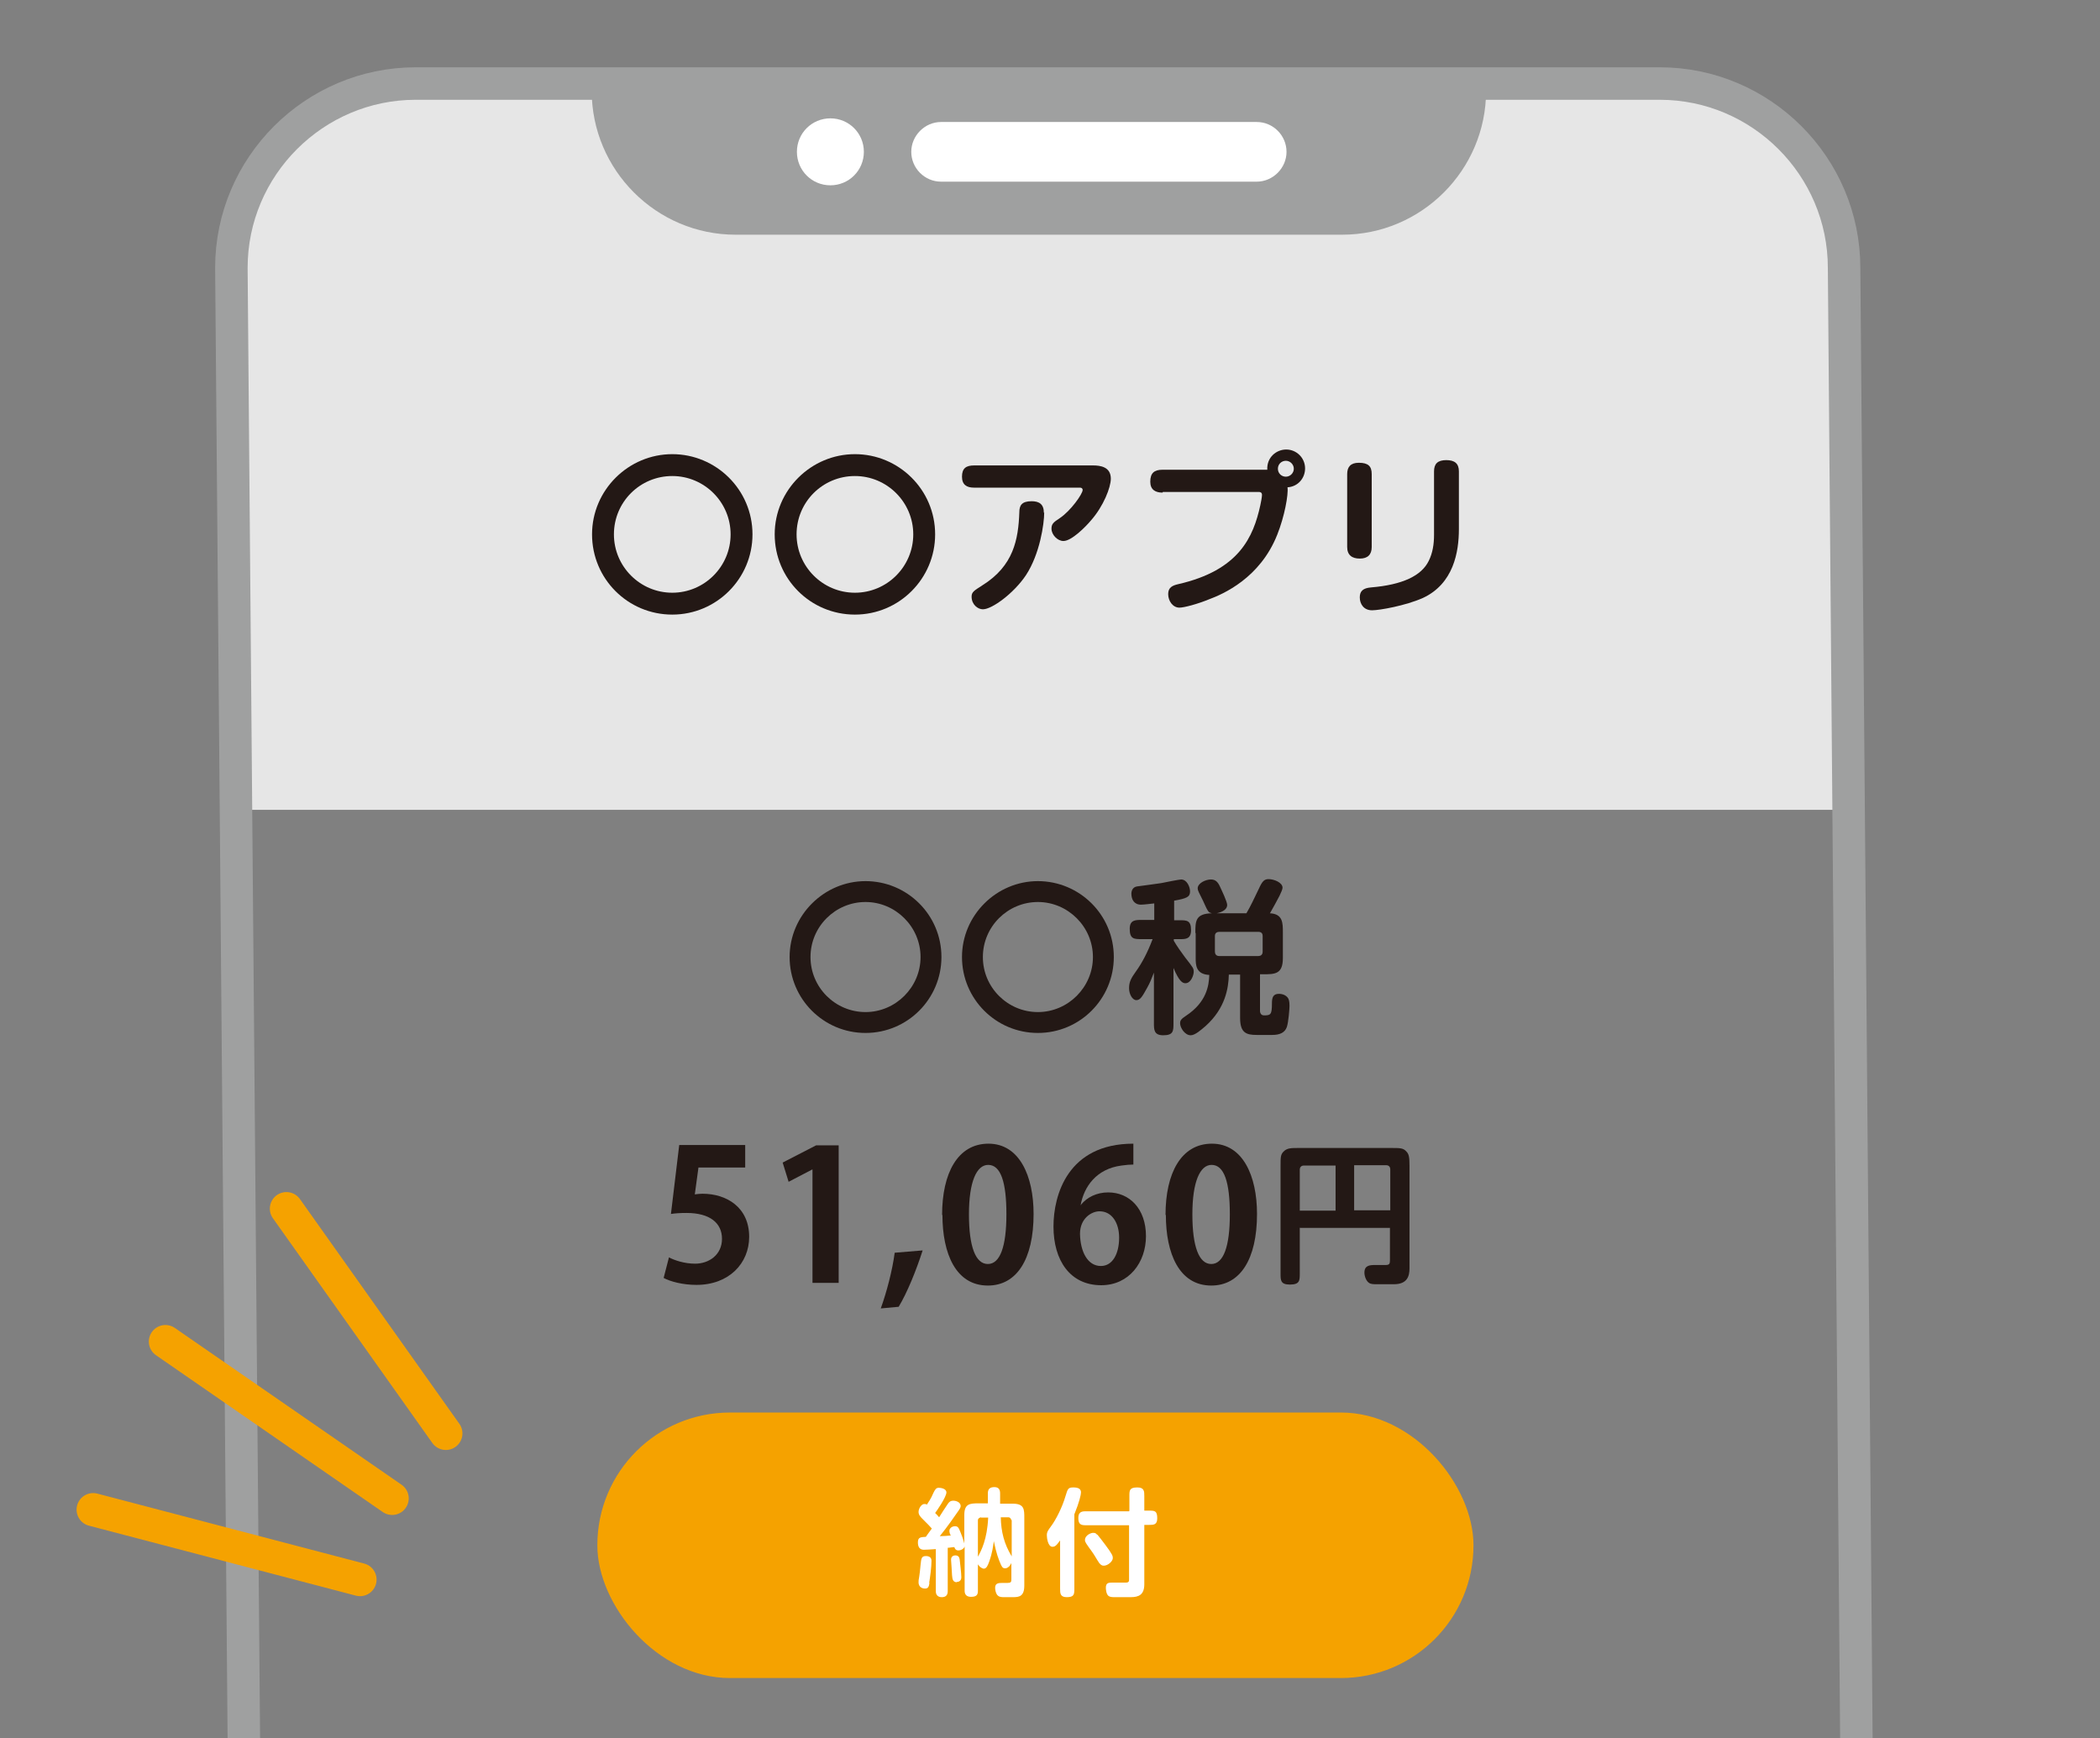 <svg version="1.1" viewBox="0 0 63.35 52.44" xmlns="http://www.w3.org/2000/svg" xmlns:xlink="http://www.w3.org/1999/xlink" id="_レイヤー_2" overflow="hidden"><rect x="0" y="0" width="63.35" height="52.44" fill="#808080" stroke="none"/><defs><clipPath id="clippath"><rect x="0" y="0" width="63.35" height="52.44" fill="none"/></clipPath></defs><g id="_レイヤー_1-2"><g clip-path="url(#clippath)"><g><path d=" M 6.98 24.43 L 6.98 8.08 C 6.98 5.02 9.48 2.52 12.54 2.52 L 50.07 2.52 C 53.13 2.52 55.63 5.02 55.63 8.08 L 55.63 24.43 L 6.98 24.43 Z" fill="#E6E6E6"/><path d=" M 50.78 97.42 L 13.25 97.42 C 10.19 97.42 7.69 94.92 7.69 91.86 L 6.98 8.08 C 6.98 5.02 9.48 2.52 12.54 2.52 L 50.07 2.52 C 53.13 2.52 55.63 5.02 55.63 8.08 L 56.33 91.86 C 56.33 94.92 53.83 97.42 50.77 97.42 Z" stroke="#9FA0A0" stroke-width="0.98" stroke-linecap="round" stroke-miterlimit="8" fill="none"/><path d=" M 40.49 7.08 L 22.19 7.08 C 19.8 7.08 17.85 5.13 17.85 2.74 C 17.85 2.67 17.85 2.61 17.85 2.54 L 18.57 2.24 L 45.52 2.26 L 44.83 2.74 C 44.83 5.13 42.88 7.08 40.49 7.08 Z" fill="#9FA0A0"/><path d=" M 37.91 5.48 L 28.39 5.48 C 27.89 5.48 27.49 5.07 27.49 4.58 C 27.49 4.09 27.9 3.68 28.39 3.68 L 37.91 3.68 C 38.41 3.68 38.81 4.09 38.81 4.58 C 38.81 5.07 38.4 5.48 37.91 5.48 Z" fill="#FFFFFF"/><path d=" M 25.05 5.59 C 24.49 5.59 24.04 5.14 24.04 4.58 C 24.04 4.02 24.49 3.57 25.05 3.57 C 25.61 3.57 26.06 4.02 26.06 4.58 C 26.06 5.14 25.61 5.59 25.05 5.59 Z" fill="#FFFFFF"/></g><g><path d=" M 28.4 28.87 C 28.4 30.13 27.38 31.16 26.11 31.16 C 24.84 31.16 23.82 30.13 23.82 28.87 C 23.82 27.61 24.86 26.58 26.11 26.58 C 27.36 26.58 28.4 27.59 28.4 28.87 Z M 24.45 28.87 C 24.45 29.79 25.2 30.53 26.11 30.53 C 27.02 30.53 27.77 29.78 27.77 28.87 C 27.77 27.96 27.02 27.21 26.11 27.21 C 25.2 27.21 24.45 27.95 24.45 28.87 Z" fill="#231815"/><path d=" M 33.6 28.87 C 33.6 30.13 32.58 31.16 31.31 31.16 C 30.04 31.16 29.02 30.13 29.02 28.87 C 29.02 27.61 30.06 26.58 31.31 26.58 C 32.56 26.58 33.6 27.59 33.6 28.87 Z M 29.65 28.87 C 29.65 29.79 30.4 30.53 31.31 30.53 C 32.22 30.53 32.97 29.78 32.97 28.87 C 32.97 27.96 32.22 27.21 31.31 27.21 C 30.4 27.21 29.65 27.95 29.65 28.87 Z" fill="#231815"/><path d=" M 34.84 27.25 C 34.73 27.26 34.51 27.29 34.42 27.29 C 34.21 27.29 34.13 27.13 34.13 26.96 C 34.13 26.87 34.17 26.76 34.3 26.74 C 34.41 26.73 34.94 26.65 35.03 26.64 C 35.12 26.62 35.58 26.53 35.63 26.53 C 35.81 26.53 35.9 26.76 35.9 26.89 C 35.9 27.06 35.8 27.1 35.42 27.17 L 35.42 27.76 L 35.58 27.76 C 35.8 27.76 35.93 27.76 35.93 28.06 C 35.93 28.33 35.76 28.33 35.6 28.33 L 35.41 28.33 L 35.41 28.38 C 35.51 28.55 35.63 28.72 35.75 28.88 C 36 29.2 36.01 29.21 36.01 29.32 C 36.01 29.41 35.93 29.66 35.76 29.66 C 35.67 29.66 35.57 29.6 35.4 29.2 L 35.4 30.86 C 35.4 31.1 35.4 31.23 35.09 31.23 C 34.81 31.23 34.81 31.06 34.81 30.86 L 34.81 29.34 C 34.74 29.52 34.69 29.65 34.61 29.79 C 34.46 30.06 34.4 30.17 34.28 30.17 C 34.16 30.17 34.06 29.99 34.06 29.81 C 34.06 29.62 34.12 29.51 34.27 29.3 C 34.45 29.05 34.62 28.73 34.77 28.33 L 34.45 28.33 C 34.21 28.33 34.08 28.33 34.08 28.02 C 34.08 27.75 34.25 27.75 34.45 27.75 L 34.82 27.75 L 34.82 27.24 Z M 36.06 28.14 C 36.06 27.79 36.06 27.56 36.56 27.55 C 36.48 27.53 36.46 27.51 36.43 27.46 C 36.4 27.42 36.31 27.21 36.29 27.17 C 36.17 26.93 36.13 26.86 36.13 26.8 C 36.13 26.64 36.37 26.53 36.53 26.53 C 36.67 26.53 36.74 26.61 36.8 26.74 C 36.86 26.87 37.02 27.2 37.02 27.3 C 37.02 27.42 36.9 27.51 36.7 27.55 L 37.6 27.55 C 37.73 27.33 37.83 27.11 37.98 26.8 C 38.08 26.58 38.14 26.52 38.27 26.52 C 38.43 26.52 38.69 26.62 38.69 26.78 C 38.69 26.82 38.65 26.92 38.6 27.02 C 38.56 27.1 38.37 27.45 38.31 27.55 C 38.7 27.57 38.7 27.84 38.7 28.13 L 38.7 28.9 C 38.7 29.39 38.46 29.39 38.09 29.39 L 38.01 29.39 L 38.01 30.5 C 38.01 30.5 38.01 30.63 38.13 30.63 C 38.33 30.63 38.37 30.61 38.37 30.27 C 38.37 30.1 38.4 29.98 38.58 29.98 C 38.69 29.98 38.79 30.02 38.85 30.1 C 38.88 30.14 38.9 30.21 38.9 30.34 C 38.9 30.43 38.87 30.83 38.82 30.98 C 38.76 31.15 38.61 31.22 38.38 31.22 L 37.91 31.22 C 37.6 31.22 37.41 31.16 37.41 30.71 L 37.41 29.4 L 37.07 29.4 C 37.06 29.8 36.97 30.41 36.37 30.95 C 36.23 31.07 36.05 31.23 35.92 31.23 C 35.74 31.23 35.6 31 35.6 30.87 C 35.6 30.78 35.63 30.74 35.78 30.64 C 36.4 30.23 36.47 29.73 36.48 29.41 C 36.07 29.39 36.07 29.1 36.07 28.9 L 36.07 28.15 Z M 36.78 28.11 C 36.72 28.11 36.65 28.14 36.65 28.23 L 36.65 28.71 C 36.65 28.77 36.68 28.84 36.78 28.84 L 37.96 28.84 C 38.02 28.84 38.09 28.81 38.09 28.71 L 38.09 28.23 C 38.09 28.17 38.06 28.11 37.96 28.11 L 36.78 28.11 Z" fill="#231815"/><path d=" M 22.48 34.55 L 22.48 35.22 L 21.07 35.22 L 20.96 36.03 C 21.04 36.02 21.1 36.01 21.19 36.01 C 21.92 36.01 22.6 36.42 22.6 37.31 C 22.6 38.11 21.99 38.76 21.01 38.76 C 20.6 38.76 20.22 38.66 20.02 38.55 L 20.18 37.93 C 20.35 38.02 20.65 38.12 20.97 38.12 C 21.39 38.12 21.78 37.85 21.78 37.37 C 21.78 36.89 21.41 36.59 20.71 36.59 C 20.52 36.59 20.38 36.6 20.24 36.62 L 20.49 34.54 L 22.48 34.54 Z" fill="#231815"/><path d=" M 24.51 38.71 L 24.51 35.28 L 24.5 35.28 L 23.79 35.65 L 23.61 35.07 L 24.62 34.55 L 25.3 34.55 L 25.3 38.7 L 24.51 38.7 Z" fill="#231815"/><path d=" M 27.83 37.73 C 27.64 38.32 27.37 38.99 27.11 39.42 L 26.57 39.47 C 26.75 38.97 26.92 38.32 26.99 37.79 L 27.83 37.72 Z" fill="#231815"/><path d=" M 28.42 36.65 C 28.42 35.39 28.89 34.5 29.82 34.5 C 30.75 34.5 31.18 35.47 31.18 36.62 C 31.18 37.99 30.67 38.78 29.8 38.78 C 28.83 38.78 28.43 37.81 28.43 36.65 Z M 29.8 38.13 C 30.17 38.13 30.36 37.6 30.36 36.63 C 30.36 35.66 30.19 35.14 29.81 35.14 C 29.46 35.14 29.23 35.65 29.23 36.63 C 29.23 37.61 29.43 38.13 29.8 38.13 L 29.8 38.13 Z" fill="#231815"/><path d=" M 32.61 36.34 C 32.79 36.12 33.08 35.97 33.43 35.97 C 34.07 35.97 34.57 36.46 34.57 37.29 C 34.57 38.08 34.06 38.77 33.22 38.77 C 32.28 38.77 31.78 38.02 31.78 37 C 31.78 36.05 32.21 34.5 34.19 34.5 L 34.19 35.13 C 34.09 35.13 33.97 35.14 33.83 35.16 C 33.07 35.26 32.7 35.8 32.6 36.35 L 32.62 36.35 Z M 33.76 37.33 C 33.76 36.9 33.55 36.54 33.17 36.54 C 32.93 36.54 32.58 36.75 32.58 37.22 C 32.59 37.76 32.81 38.19 33.21 38.19 C 33.57 38.19 33.76 37.81 33.76 37.34 Z" fill="#231815"/><path d=" M 35.16 36.65 C 35.16 35.39 35.63 34.5 36.56 34.5 C 37.49 34.5 37.92 35.47 37.92 36.62 C 37.92 37.99 37.41 38.78 36.54 38.78 C 35.57 38.78 35.17 37.81 35.17 36.65 Z M 36.54 38.13 C 36.91 38.13 37.1 37.6 37.1 36.63 C 37.1 35.66 36.93 35.14 36.55 35.14 C 36.2 35.14 35.97 35.65 35.97 36.63 C 35.97 37.61 36.17 38.13 36.54 38.13 L 36.54 38.13 Z" fill="#231815"/><path d=" M 39.21 37.05 L 39.21 38.41 C 39.21 38.63 39.21 38.75 38.91 38.75 C 38.63 38.75 38.63 38.62 38.63 38.42 L 38.63 35.17 C 38.63 34.91 38.63 34.82 38.73 34.73 C 38.83 34.63 38.96 34.63 39.17 34.63 L 41.97 34.63 C 42.23 34.63 42.33 34.63 42.42 34.73 C 42.5 34.81 42.52 34.89 42.52 35.17 L 42.52 38.26 C 42.52 38.5 42.45 38.74 42.05 38.74 L 41.53 38.74 C 41.44 38.74 41.36 38.74 41.3 38.7 C 41.22 38.65 41.16 38.51 41.16 38.39 C 41.16 38.17 41.32 38.16 41.49 38.16 L 41.8 38.16 C 41.91 38.16 41.93 38.12 41.93 38.03 L 41.93 37.04 L 39.2 37.04 Z M 40.29 35.16 L 39.33 35.16 C 39.24 35.16 39.21 35.23 39.21 35.28 L 39.21 36.52 L 40.29 36.52 L 40.29 35.17 Z M 40.85 36.51 L 41.94 36.51 L 41.94 35.27 C 41.94 35.22 41.91 35.15 41.82 35.15 L 40.85 35.15 L 40.85 36.5 Z" fill="#231815"/></g><g><rect x="18.02" y="42.61" rx="4" ry="4" width="26.43" height="8.01" fill="#F5A200"/><g><path d=" M 30.17 45.36 L 30.55 45.36 C 30.9 45.36 30.9 45.53 30.9 45.79 L 30.9 47.83 C 30.9 48.16 30.74 48.18 30.56 48.18 L 30.31 48.18 C 30.22 48.18 30.15 48.18 30.1 48.13 C 30.05 48.09 30.02 47.98 30.02 47.9 C 30.02 47.76 30.11 47.75 30.25 47.75 L 30.4 47.75 C 30.49 47.75 30.51 47.72 30.51 47.65 L 30.51 47.15 C 30.47 47.24 30.4 47.31 30.32 47.31 C 30.24 47.31 30.22 47.25 30.19 47.19 C 30.13 47.06 30.05 46.84 29.98 46.49 C 29.96 46.63 29.94 46.83 29.84 47.11 C 29.8 47.22 29.76 47.32 29.68 47.32 C 29.63 47.32 29.55 47.27 29.5 47.19 L 29.5 47.99 C 29.5 48.11 29.46 48.17 29.29 48.17 C 29.17 48.17 29.1 48.11 29.1 47.99 L 29.1 46.65 C 29.08 46.72 28.99 46.77 28.91 46.77 C 28.82 46.77 28.8 46.7 28.79 46.67 C 28.73 46.67 28.65 46.69 28.59 46.69 L 28.59 48 C 28.59 48.14 28.51 48.18 28.41 48.18 C 28.3 48.18 28.23 48.12 28.23 48 L 28.23 46.73 C 28.11 46.74 27.92 46.75 27.87 46.75 C 27.74 46.75 27.69 46.66 27.69 46.53 C 27.69 46.37 27.77 46.37 27.93 46.36 C 27.96 46.32 27.99 46.27 28.11 46.11 C 28.04 46.03 28.02 46.01 27.84 45.83 C 27.77 45.76 27.71 45.7 27.71 45.61 C 27.71 45.5 27.8 45.37 27.88 45.37 C 27.92 45.37 27.94 45.37 27.96 45.39 C 28.01 45.31 28.08 45.22 28.16 45.03 C 28.21 44.93 28.24 44.88 28.32 44.88 C 28.37 44.88 28.55 44.9 28.55 45.02 C 28.55 45.16 28.25 45.59 28.21 45.64 C 28.27 45.7 28.29 45.72 28.33 45.77 C 28.4 45.66 28.5 45.5 28.59 45.37 C 28.63 45.31 28.67 45.27 28.76 45.27 C 28.85 45.27 28.98 45.32 28.98 45.43 C 28.98 45.47 28.97 45.5 28.86 45.65 C 28.82 45.71 28.57 46.07 28.35 46.34 C 28.45 46.34 28.58 46.33 28.68 46.32 C 28.68 46.31 28.67 46.29 28.66 46.28 C 28.64 46.22 28.64 46.2 28.64 46.18 C 28.64 46.1 28.72 46.04 28.81 46.04 C 28.9 46.04 28.92 46.09 28.97 46.21 C 28.99 46.25 29.06 46.44 29.09 46.56 L 29.09 45.7 C 29.09 45.36 29.26 45.35 29.52 45.35 L 29.8 45.35 L 29.8 45.05 C 29.8 44.91 29.87 44.86 30 44.86 C 30.13 44.86 30.17 44.94 30.17 45.05 L 30.17 45.35 Z M 28.04 47.75 C 28.02 47.87 28 47.92 27.9 47.92 C 27.87 47.92 27.71 47.91 27.71 47.73 C 27.71 47.69 27.71 47.66 27.73 47.56 C 27.74 47.48 27.76 47.36 27.77 47.21 C 27.79 47.01 27.8 46.94 27.93 46.94 C 27.96 46.94 28.1 46.94 28.1 47.08 C 28.1 47.27 28.06 47.57 28.03 47.75 Z M 28.87 47.73 C 28.74 47.73 28.73 47.63 28.72 47.52 C 28.72 47.45 28.69 47.08 28.69 47.05 C 28.69 46.93 28.79 46.92 28.82 46.92 C 28.93 46.92 28.94 47 28.95 47.04 C 28.96 47.13 29 47.46 29 47.58 C 29 47.72 28.88 47.72 28.86 47.72 Z M 29.59 45.77 C 29.59 45.77 29.5 45.79 29.5 45.86 L 29.5 46.96 C 29.6 46.78 29.78 46.44 29.81 45.78 L 29.59 45.78 Z M 30.51 45.86 C 30.51 45.86 30.49 45.77 30.42 45.77 L 30.19 45.77 C 30.2 46.21 30.29 46.57 30.52 46.95 L 30.52 45.85 Z" fill="#FFFFFF"/><path d=" M 31.97 46.48 C 31.86 46.64 31.81 46.66 31.75 46.66 C 31.61 46.66 31.58 46.39 31.58 46.31 C 31.58 46.21 31.62 46.16 31.7 46.05 C 31.86 45.84 32.05 45.45 32.14 45.14 C 32.21 44.91 32.22 44.87 32.38 44.87 C 32.54 44.87 32.61 44.92 32.61 45.02 C 32.61 45.09 32.56 45.31 32.41 45.68 L 32.41 47.92 C 32.41 48.1 32.4 48.18 32.18 48.18 C 31.98 48.18 31.98 48.06 31.98 47.92 L 31.98 46.47 Z M 34.07 45.57 L 34.07 45.13 C 34.07 44.96 34.07 44.87 34.31 44.87 C 34.52 44.87 34.52 44.99 34.52 45.13 L 34.52 45.57 L 34.66 45.57 C 34.83 45.57 34.91 45.57 34.91 45.8 C 34.91 46 34.8 46 34.66 46 L 34.52 46 L 34.52 47.79 C 34.52 48.11 34.35 48.18 34.11 48.18 L 33.64 48.18 C 33.57 48.18 33.5 48.18 33.45 48.15 C 33.37 48.1 33.36 47.94 33.36 47.9 C 33.36 47.74 33.44 47.74 33.59 47.74 L 33.97 47.74 C 34.06 47.74 34.06 47.69 34.06 47.64 L 34.06 46.01 L 32.73 46.01 C 32.58 46.01 32.53 45.95 32.53 45.79 C 32.53 45.65 32.59 45.59 32.73 45.59 L 34.06 45.59 Z M 33.11 46.3 C 33.11 46.3 33.28 46.51 33.35 46.61 C 33.56 46.89 33.57 46.94 33.57 47 C 33.57 47.1 33.42 47.23 33.3 47.23 C 33.22 47.23 33.2 47.19 33.16 47.15 C 33.09 47.05 33.01 46.9 32.95 46.82 C 32.77 46.57 32.73 46.52 32.73 46.46 C 32.73 46.3 32.93 46.24 32.96 46.24 C 33.02 46.24 33.05 46.24 33.09 46.29 Z" fill="#FFFFFF"/></g></g><line x1="8.64" y1="36.46" x2="13.45" y2="43.24" stroke="#F5A200" stroke-linecap="round" stroke-miterlimit="8" fill="none"/><line x1="4.99" y1="40.47" x2="11.83" y2="45.2" stroke="#F5A200" stroke-linecap="round" stroke-miterlimit="8" fill="none"/><line x1="2.81" y1="45.54" x2="10.86" y2="47.65" stroke="#F5A200" stroke-linecap="round" stroke-miterlimit="8" fill="none"/><g><path d=" M 22.7 16.12 C 22.7 17.45 21.62 18.54 20.28 18.54 C 18.94 18.54 17.86 17.46 17.86 16.12 C 17.86 14.78 18.96 13.7 20.28 13.7 C 21.6 13.7 22.7 14.77 22.7 16.12 Z M 18.52 16.12 C 18.52 17.09 19.31 17.88 20.28 17.88 C 21.25 17.88 22.04 17.09 22.04 16.12 C 22.04 15.15 21.25 14.36 20.28 14.36 C 19.31 14.36 18.52 15.14 18.52 16.12 Z" fill="#231815"/><path d=" M 28.21 16.12 C 28.21 17.45 27.13 18.54 25.79 18.54 C 24.45 18.54 23.37 17.46 23.37 16.12 C 23.37 14.78 24.47 13.7 25.79 13.7 C 27.11 13.7 28.21 14.77 28.21 16.12 Z M 24.03 16.12 C 24.03 17.09 24.82 17.88 25.79 17.88 C 26.76 17.88 27.55 17.09 27.55 16.12 C 27.55 15.15 26.76 14.36 25.79 14.36 C 24.82 14.36 24.03 15.14 24.03 16.12 Z" fill="#231815"/><path d=" M 32.97 14.04 C 33.19 14.04 33.51 14.08 33.51 14.44 C 33.51 14.7 33.29 15.27 32.91 15.7 C 32.76 15.88 32.33 16.32 32.08 16.32 C 31.9 16.32 31.72 16.13 31.72 15.95 C 31.72 15.81 31.77 15.76 31.97 15.63 C 32.3 15.41 32.66 14.9 32.66 14.78 C 32.66 14.73 32.62 14.71 32.58 14.71 L 29.38 14.71 C 29.16 14.71 29.02 14.62 29.02 14.38 C 29.02 14.12 29.15 14.04 29.39 14.04 L 32.97 14.04 Z M 31.5 15.46 C 31.5 15.8 31.37 16.71 30.95 17.35 C 30.59 17.89 29.93 18.38 29.65 18.38 C 29.5 18.38 29.31 18.24 29.31 18 C 29.31 17.86 29.38 17.82 29.63 17.66 C 30.58 17.07 30.72 16.27 30.75 15.45 C 30.75 15.25 30.82 15.12 31.12 15.12 C 31.35 15.12 31.49 15.21 31.49 15.47 Z" fill="#231815"/><path d=" M 35.07 14.86 C 34.85 14.86 34.7 14.77 34.7 14.53 C 34.7 14.27 34.82 14.17 35.07 14.17 L 37.94 14.17 C 38.03 14.17 38.14 14.17 38.23 14.17 C 38.21 13.79 38.51 13.56 38.8 13.56 C 39.11 13.56 39.37 13.81 39.37 14.13 C 39.37 14.42 39.16 14.68 38.84 14.7 C 38.87 14.92 38.75 15.58 38.53 16.13 C 38.01 17.44 36.9 17.92 36.47 18.08 C 36.13 18.22 35.72 18.33 35.58 18.33 C 35.38 18.33 35.24 18.13 35.24 17.92 C 35.24 17.72 35.37 17.66 35.55 17.62 C 37.38 17.2 37.81 16.2 38.02 15.24 C 38.04 15.15 38.07 14.99 38.07 14.93 C 38.07 14.84 38 14.84 37.95 14.84 L 35.08 14.84 Z M 38.55 14.14 C 38.55 14.28 38.66 14.38 38.79 14.38 C 38.92 14.38 39.03 14.27 39.03 14.14 C 39.03 14.01 38.92 13.9 38.79 13.9 C 38.66 13.9 38.55 14 38.55 14.14 Z" fill="#231815"/><path d=" M 41.38 16.5 C 41.38 16.73 41.26 16.85 41.02 16.85 C 40.78 16.85 40.64 16.74 40.64 16.5 L 40.64 14.3 C 40.64 14.09 40.74 13.96 40.99 13.96 C 41.27 13.96 41.38 14.06 41.38 14.3 L 41.38 16.5 Z M 44.01 15.96 C 44.01 16.65 43.85 17.61 42.92 18.04 C 42.4 18.27 41.62 18.41 41.39 18.41 C 41.14 18.41 41.02 18.22 41.02 18.02 C 41.02 17.83 41.12 17.74 41.36 17.72 C 42.31 17.64 42.88 17.37 43.1 16.92 C 43.22 16.68 43.26 16.41 43.26 16.14 L 43.26 14.22 C 43.26 13.99 43.37 13.88 43.63 13.88 C 43.88 13.88 44.01 13.98 44.01 14.22 L 44.01 15.97 Z" fill="#231815"/></g></g></g></svg>